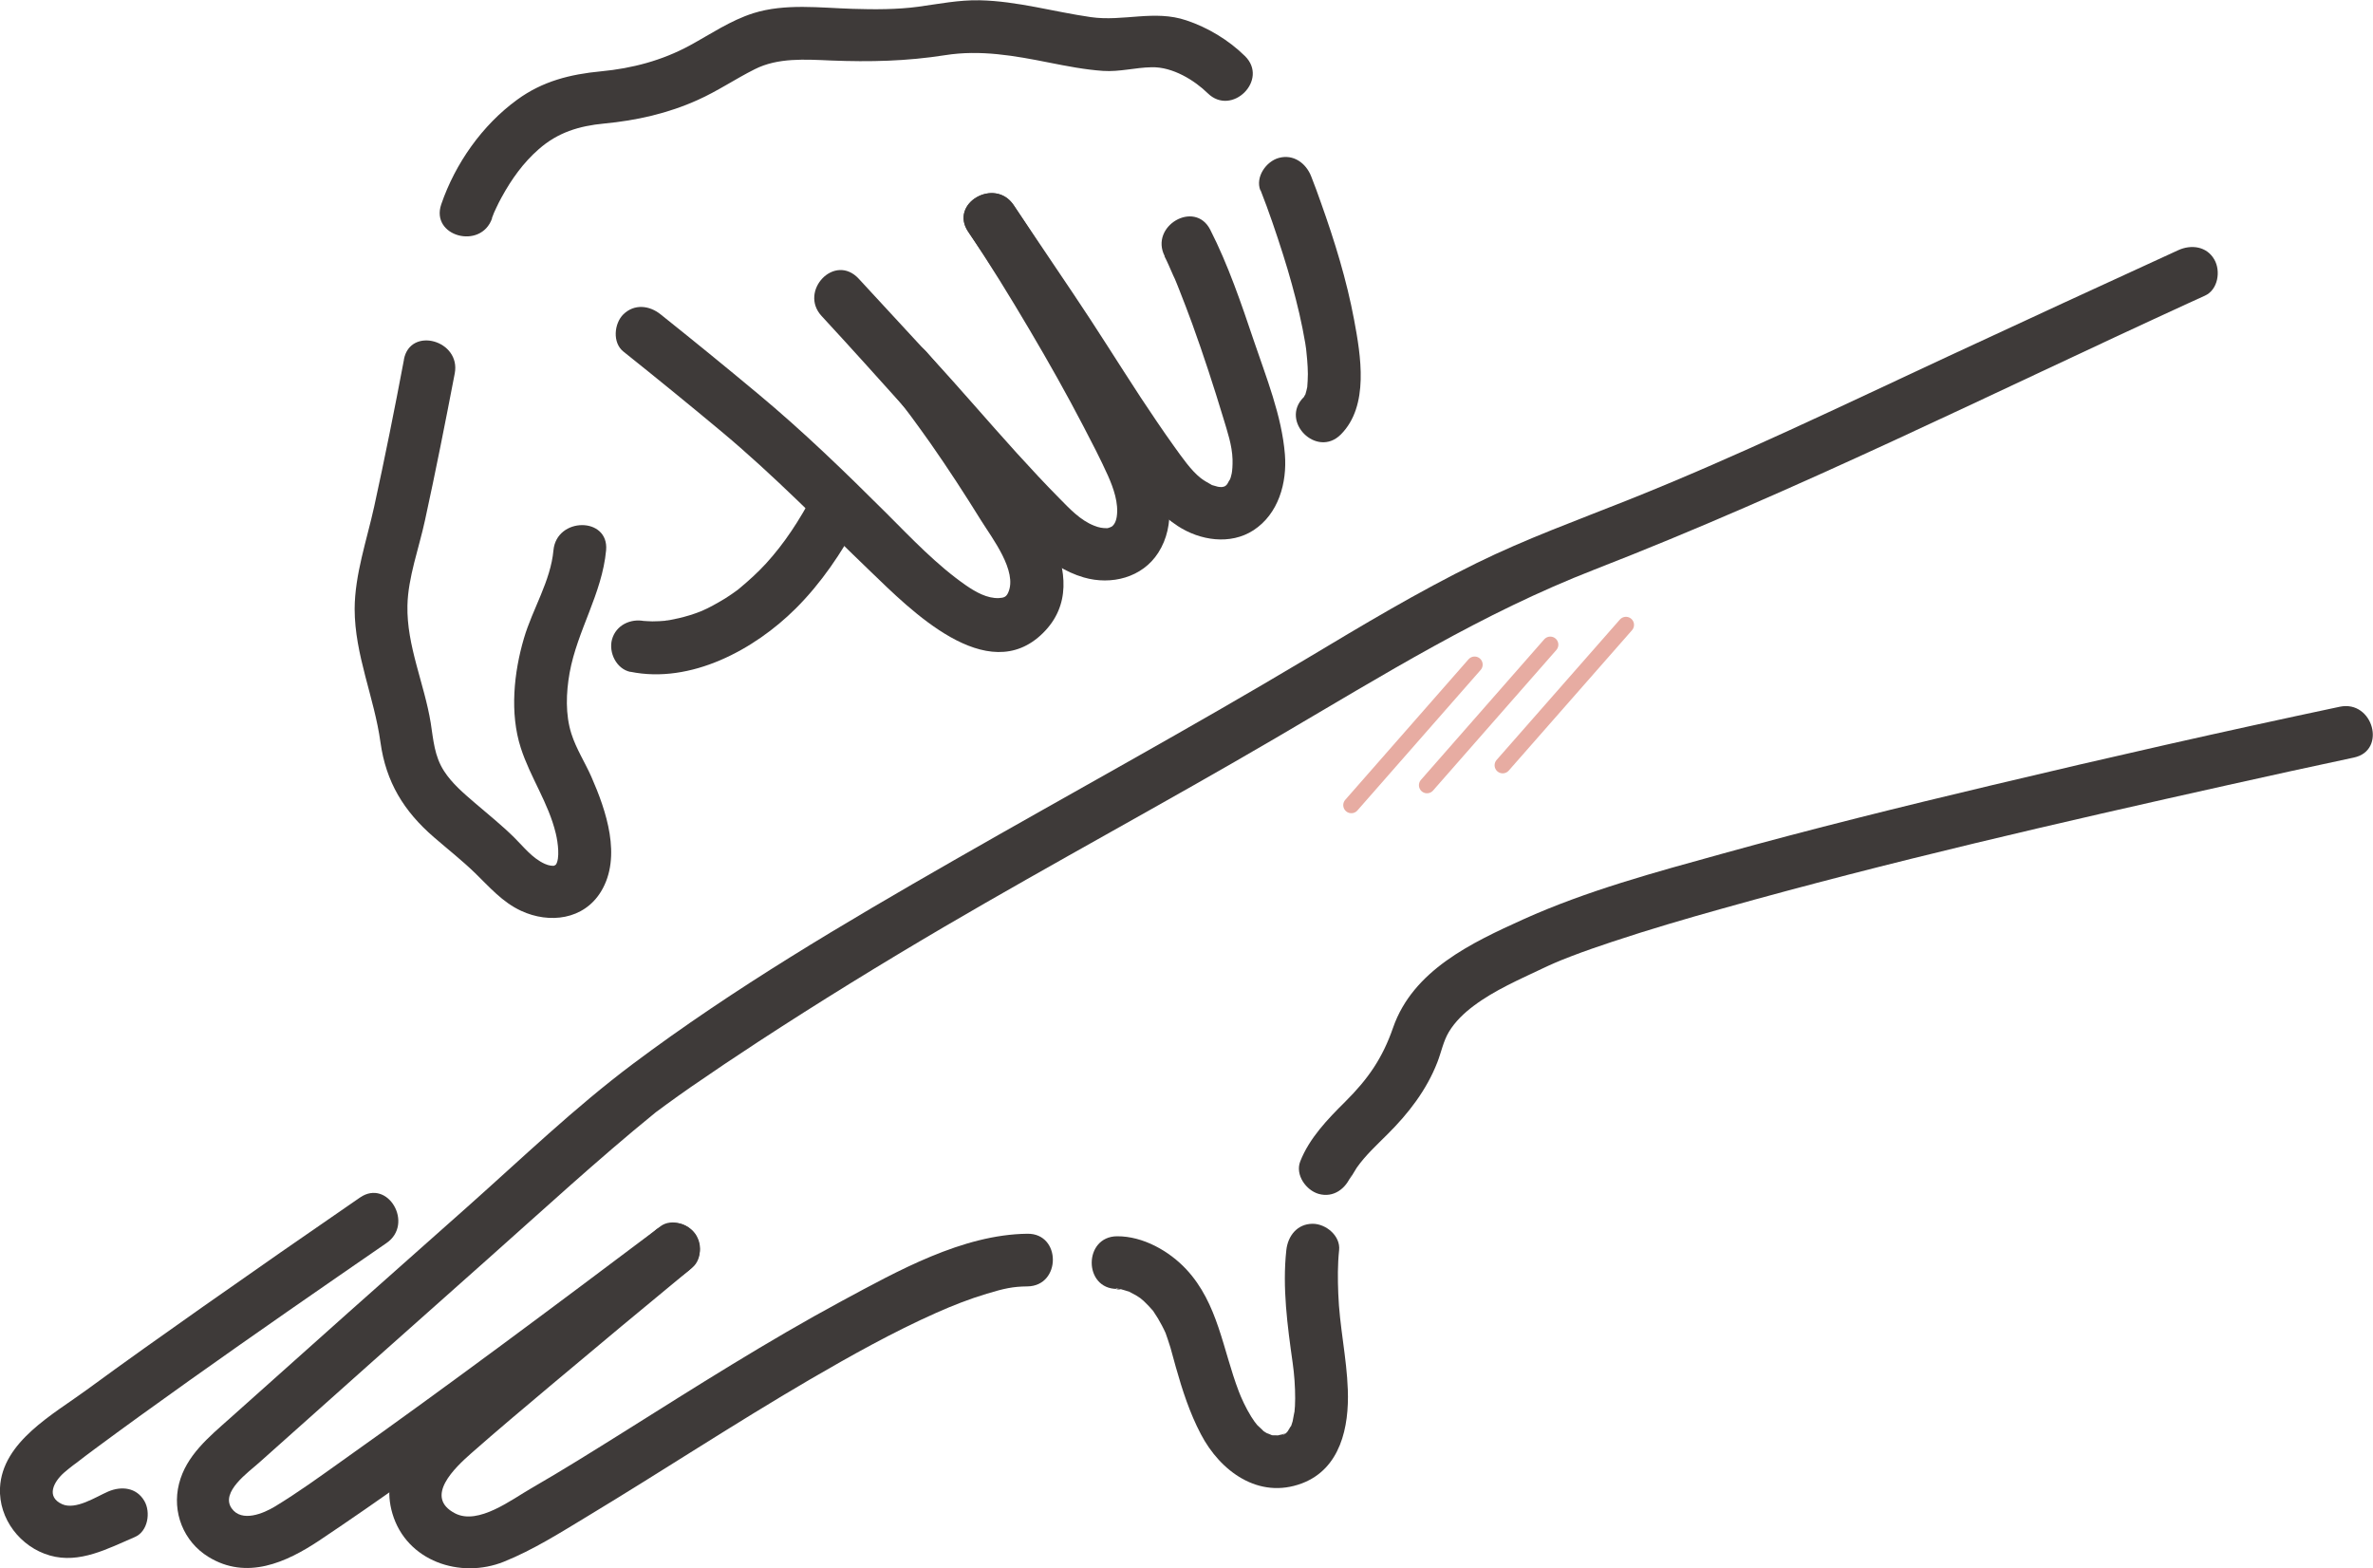 <?xml version="1.0" encoding="UTF-8"?>
<svg id="_レイヤー_2" data-name="レイヤー 2" xmlns="http://www.w3.org/2000/svg" viewBox="0 0 169.02 111.71">
  <defs>
    <style>
      .cls-1 {
        fill: none;
        stroke: #e7aca2;
        stroke-linecap: round;
        stroke-miterlimit: 10;
        stroke-width: 1.15px;
      }

      .cls-2 {
        fill: #3e3a39;
        stroke-width: 0px;
      }
    </style>
  </defs>
  <g id="modal">
    <g>
      <g>
        <path class="cls-2" d="m47.05,87.35c-7.5,5.64-15.02,11.27-22.68,16.7-1.57,1.12-3.14,2.26-4.79,3.26-.81.49-2.36,1.15-3.08.13-.82-1.17,1.22-2.59,1.96-3.26,5.42-4.84,10.84-9.67,16.27-14.49,3.93-3.49,7.81-7.07,11.89-10.39.27-.22.07-.06.14-.11.23-.17.46-.34.69-.51.59-.43,1.18-.85,1.77-1.26,1.58-1.09,3.17-2.16,4.78-3.21,4.35-2.84,8.77-5.56,13.25-8.19,7.82-4.58,15.81-8.88,23.63-13.46s14.63-8.85,22.69-11.99c14.43-5.61,28.29-12.55,42.36-19,.37-.17.74-.34,1.12-.51.93-.42,1.14-1.75.67-2.57-.54-.95-1.65-1.09-2.57-.67-5.49,2.51-10.98,5.05-16.45,7.59-7.57,3.52-14.96,7.1-22.7,10.19-3.64,1.45-7.31,2.78-10.83,4.51-4.18,2.05-8.14,4.43-12.13,6.82-8.27,4.94-16.72,9.55-25.08,14.34-7.8,4.47-15.68,9.11-22.88,14.51-4.15,3.11-7.94,6.76-11.81,10.2-5.65,5-11.28,10.02-16.9,15.05-1.48,1.32-3.11,2.64-3.62,4.66s.32,4.12,2.1,5.21c2.72,1.67,5.53.4,7.89-1.17,8.75-5.85,17.12-12.33,25.53-18.64.22-.17.45-.33.67-.5.82-.61,1.21-1.61.67-2.57-.46-.8-1.76-1.28-2.57-.67h0Z"/>
        <path class="cls-2" d="m46.67,87.65c-3.09,2.55-6.18,5.11-9.25,7.69-2.07,1.74-4.14,3.48-6.18,5.26-2.15,1.87-4.2,4.12-3.29,7.21,1,3.39,4.83,4.68,7.94,3.43,2.09-.84,4.04-2.08,5.96-3.24,5.3-3.2,10.48-6.61,15.82-9.73,2.94-1.71,5.92-3.38,9.02-4.76,1.17-.52,2.37-.99,3.6-1.36s1.84-.51,2.89-.52c2.41-.03,2.42-3.78,0-3.75-4.63.05-9.26,2.66-13.22,4.79-5.3,2.86-10.39,6.1-15.49,9.3-2.19,1.37-4.39,2.75-6.63,4.04-1.38.79-3.77,2.64-5.42,1.79-2.27-1.17.02-3.29,1.14-4.28,1.84-1.62,3.72-3.2,5.6-4.78,3.37-2.83,6.75-5.65,10.14-8.44.79-.65.66-1.98,0-2.65-.76-.78-1.87-.64-2.65,0h0Z"/>
        <path class="cls-2" d="m79.59,91.8c.1,0,.22.04.31.02-.44.1-.51-.1-.27-.03.06.02.13.03.2.04.17.04.34.1.51.15.52.16-.29-.18.15.06.2.11.41.21.6.34.11.07.21.14.31.22-.4-.29-.03-.02.04.05.24.23.47.46.68.71.2.24-.23-.37.06.09.1.15.2.3.29.45.2.34.39.69.55,1.05.05.13.26.75.35,1.05.13.46.25.92.38,1.38.46,1.63.99,3.27,1.78,4.77,1.38,2.65,4.12,4.67,7.2,3.51,2.75-1.04,3.37-4.02,3.27-6.67-.08-2.3-.6-4.55-.68-6.85-.04-1.02-.05-2.07.06-3.09s-.94-1.88-1.88-1.88c-1.1,0-1.77.86-1.88,1.88-.29,2.67.08,5.38.45,8.01.12.84.18,1.7.18,2.55,0,.37-.02.73-.06,1.09.04-.42-.08.4-.12.54-.03.13-.09.25-.12.37-.08.35.17-.18.03-.06-.11.1-.22.37-.3.51.31-.5,0-.09-.1.04.43-.57,0,.17-.23.09,0,0,.51-.14.12-.06-.06.01-.12.03-.17.05-.09.02-.18.03-.26.06-.29.1.48.02-.03,0-.16,0-.33,0-.49-.01.11.01.32.1.03-.02-.08-.03-.52-.23-.13-.02-.18-.1-.36-.2-.53-.32.31.22-.26-.27-.34-.36-.03-.03-.35-.46-.13-.15-.1-.15-.2-.29-.3-.45-.39-.63-.71-1.33-.89-1.81-1.14-2.98-1.47-6.25-3.73-8.68-1.22-1.31-3.09-2.37-4.93-2.36-2.41.01-2.42,3.76,0,3.75h0Z"/>
        <path class="cls-2" d="m96.24,83.73c-.08.2-.27.47-.03.13.16-.22.28-.47.43-.69.62-.88,1.42-1.61,2.18-2.37,1.51-1.5,2.79-3.16,3.56-5.14.28-.72.42-1.49.82-2.16.44-.73,1.08-1.34,1.76-1.85,1.49-1.12,3.26-1.88,4.94-2.68.15-.07.3-.14.45-.21.09-.04.62-.27.4-.18-.2.09.37-.15.46-.19.25-.1.49-.19.74-.29.96-.37,1.94-.7,2.92-1.03,2.59-.86,5.21-1.63,7.83-2.36,11.9-3.34,23.97-6.11,36.03-8.8,2.97-.66,5.95-1.32,8.93-1.95,2.36-.5,1.36-4.11-1-3.62-8.27,1.75-16.51,3.62-24.74,5.58-6.44,1.53-12.87,3.12-19.25,4.89-4.77,1.32-9.64,2.63-14.16,4.67-3.69,1.67-7.87,3.63-9.29,7.73-.75,2.16-1.77,3.64-3.41,5.27-1.25,1.24-2.55,2.59-3.2,4.25-.37.95.41,2.05,1.31,2.31,1.06.3,1.94-.37,2.31-1.31h0Z"/>
        <path class="cls-2" d="m25.64,85.3c-3.77,2.59-7.52,5.2-11.26,7.83-2.74,1.93-5.48,3.87-8.18,5.85-2.38,1.75-6.04,3.7-6.2,7-.1,2.21,1.45,4.22,3.56,4.82s4.11-.49,6.05-1.32c.93-.4,1.14-1.77.67-2.57-.56-.96-1.63-1.07-2.57-.67-.88.38-2.32,1.34-3.29.9-1.16-.53-.6-1.59.15-2.25.19-.17.39-.32.59-.48.08-.06.16-.13.25-.19-.06.05-.28.21.02-.01.45-.35.9-.69,1.36-1.03,1.04-.77,2.08-1.53,3.13-2.29,4.69-3.39,9.43-6.7,14.19-9.99,1.14-.79,2.28-1.58,3.42-2.36,1.98-1.36.1-4.61-1.89-3.24h0Z"/>
      </g>
      <line class="cls-1" x1="105.03" y1="47.34" x2="96.25" y2="57.35"/>
      <line class="cls-1" x1="110.42" y1="45.92" x2="101.64" y2="55.93"/>
      <line class="cls-1" x1="115.81" y1="44.51" x2="107.03" y2="54.51"/>
    </g>
    <path class="cls-2" d="m63.33,27.7c.28.32.54.65.81.98.15.18.4.51.76.99.46.63.92,1.26,1.37,1.9,1.26,1.8,2.46,3.65,3.62,5.52.78,1.25,2.6,3.6,1.92,5.12-.14.32-.32.37-.66.39-.84.04-1.67-.44-2.34-.9-2.08-1.44-3.9-3.37-5.68-5.15-2.96-2.95-5.92-5.82-9.14-8.5-2.29-1.91-4.61-3.8-6.94-5.66-.8-.64-1.87-.76-2.65,0-.66.65-.79,2.02,0,2.65,2.33,1.86,4.65,3.75,6.94,5.66,3.78,3.15,7.16,6.64,10.7,10.04,2.75,2.64,8.27,8.29,12.25,4.35s-1.2-10.05-3.39-13.35c-1.52-2.29-3.08-4.64-4.92-6.69-1.61-1.8-4.26.86-2.65,2.65h0Z"/>
    <path class="cls-2" d="m68.95,16.49c1.54,2.28,2.98,4.63,4.38,7s2.62,4.54,3.83,6.86c.61,1.17,1.22,2.34,1.76,3.54.39.88.77,1.95.62,2.93-.07.43-.25.64-.42.73.27-.14-.07.03-.16.05-.32.07.42.01-.19.02-.21,0-.49-.03-.85-.18-.98-.39-1.72-1.19-2.44-1.92-1.05-1.06-2.07-2.16-3.07-3.26-2.04-2.25-4.01-4.57-6.07-6.8-1.72-1.87-3.45-3.73-5.17-5.6s-4.29.88-2.65,2.65c4.14,4.48,8.16,9.09,12.31,13.56,1.81,1.95,3.7,4.29,6.36,5.06,1.96.57,4.17.02,5.31-1.76,1.27-1.98.85-4.53,0-6.57-1.15-2.79-2.65-5.46-4.13-8.08-1.93-3.44-3.98-6.84-6.18-10.12-1.34-1.99-4.59-.12-3.24,1.89h0Z"/>
    <path class="cls-2" d="m82.94,18.25c.21.41.39.84.58,1.27.04.09.08.18.12.27.11.25-.18-.45,0-.02.12.29.24.57.35.86.32.81.63,1.62.93,2.44.8,2.21,1.53,4.45,2.21,6.7.29.97.63,1.94.66,2.96.01.43-.02.81-.06,1s-.09.36-.16.53c.14-.34-.16.23-.2.3.26-.34-.05.05-.12.08.44-.22-.08.03-.11.04.49-.11-.05,0-.1.01-.5.02.42.02-.1,0-.08,0-.36-.03.02.02-.17-.02-.33-.07-.5-.12-.51-.16.27.17-.24-.1-.24-.13-.48-.27-.7-.44-.68-.53-1.35-1.5-1.91-2.28-.81-1.13-1.58-2.28-2.35-3.44-1.61-2.46-3.16-4.96-4.8-7.39-1.42-2.11-2.84-4.22-4.26-6.33-1.34-1.99-4.59-.12-3.24,1.89,3.25,4.82,6.39,9.72,9.62,14.55,1.5,2.25,2.99,4.9,5.31,6.42,1.58,1.03,3.74,1.37,5.39.3,1.78-1.16,2.4-3.37,2.24-5.4-.22-2.76-1.34-5.51-2.22-8.12s-1.82-5.38-3.1-7.89c-1.1-2.15-4.34-.25-3.24,1.89h0Z"/>
    <path class="cls-2" d="m28.77,25.63c-.66,3.5-1.36,6.99-2.12,10.46-.52,2.37-1.38,4.83-1.39,7.28,0,3.27,1.4,6.31,1.84,9.51.39,2.82,1.66,4.9,3.8,6.75.98.85,2,1.65,2.93,2.55,1.04,1.01,1.95,2.08,3.29,2.7,2.01.93,4.46.64,5.69-1.38,1.5-2.47.36-5.78-.69-8.17-.45-1.02-1.08-1.99-1.42-3.06-.44-1.37-.38-2.93-.13-4.34.55-3.03,2.31-5.63,2.6-8.73.22-2.4-3.53-2.39-3.75,0-.2,2.19-1.49,4.18-2.1,6.26-.72,2.44-1.02,5.34-.23,7.8.68,2.12,1.98,3.93,2.5,6.12.16.67.29,1.76.01,2.2-.03.05-.3.14-.06.08-.15.03-.44.01-.74-.13-.9-.41-1.49-1.2-2.18-1.88-.89-.88-1.87-1.66-2.81-2.47-.79-.68-1.62-1.38-2.19-2.27-.68-1.06-.75-2.19-.94-3.41-.45-2.79-1.72-5.5-1.66-8.36.04-2.01.83-4.12,1.25-6.08.76-3.48,1.45-6.97,2.12-10.46.45-2.36-3.17-3.37-3.62-1h0Z"/>
    <path class="cls-2" d="m44.9,47.85c4.3.88,8.83-1.57,11.77-4.5,1.82-1.81,3.28-3.98,4.49-6.24.48-.89.23-2.04-.67-2.57-.85-.5-2.09-.22-2.57.67-.98,1.85-2.05,3.5-3.38,4.95-.58.63-1.21,1.2-1.87,1.75-.17.14.04-.03.06-.04-.08.06-.17.13-.25.19-.12.09-.25.18-.38.27-.3.21-.61.4-.93.58-.26.15-.52.29-.78.42-.13.07-.28.12-.41.19-.22.12.34-.13.1-.04-.08.03-.15.06-.23.09-.48.19-.98.34-1.49.46-.22.05-.45.1-.67.14-.05,0-.29.01-.31.05.05-.09.52-.05.08-.01-.33.03-.67.05-1,.05-.25,0-.5-.03-.75-.04-.36-.02.6.11.19.02-.99-.2-2.03.29-2.31,1.31-.25.93.31,2.1,1.31,2.31h0Z"/>
    <path class="cls-2" d="m89.79,13.56c.59,1.5,1.11,3.04,1.6,4.58.44,1.39.83,2.79,1.16,4.21.16.7.3,1.4.42,2.1.01.08.09.61.06.4s.03.23.03.31c.04.33.06.66.08.99s.02.65,0,.98c0,.15-.03.3-.03.45,0,.21.03-.2.03-.19-.01.08-.02.16-.04.23-.03.15-.07.29-.11.43-.09.36.02,0,.02-.01-.05.06-.13.22-.16.29-.08.21.3-.32,0-.03-1.71,1.71.94,4.36,2.65,2.65,2.04-2.04,1.42-5.64.95-8.16-.53-2.84-1.39-5.62-2.36-8.34-.22-.63-.45-1.26-.7-1.89-.37-.94-1.26-1.6-2.31-1.31-.9.25-1.68,1.36-1.31,2.31h0Z"/>
    <path class="cls-2" d="m35.04,15.53c.04-.11.24-.6.12-.33-.13.3.14-.3.18-.38.12-.26.25-.52.39-.77.7-1.28,1.54-2.46,2.64-3.42,1.36-1.2,2.88-1.66,4.66-1.83,2.32-.22,4.54-.72,6.67-1.68,1.41-.63,2.68-1.5,4.06-2.19,1.64-.83,3.57-.7,5.43-.62,2.76.11,5.4.05,8.13-.38,2.52-.4,4.95.04,7.41.53,1.26.25,2.54.5,3.83.59,1.19.08,2.29-.24,3.46-.26,1.52-.04,3.08.95,4,1.85,1.72,1.69,4.38-.96,2.65-2.65-1.16-1.14-2.64-2.03-4.17-2.54-2.27-.77-4.49.1-6.8-.23-2.65-.38-5.23-1.14-7.92-1.2-1.49-.03-2.91.26-4.38.46s-3.11.2-4.66.15c-2.32-.07-4.82-.4-7.08.31-1.64.52-3.06,1.5-4.55,2.31-1.96,1.06-4.08,1.62-6.29,1.83s-4.17.7-5.98,2.02c-2.49,1.81-4.41,4.54-5.41,7.45-.79,2.29,2.83,3.27,3.62,1h0Z"/>
  </g>
</svg>